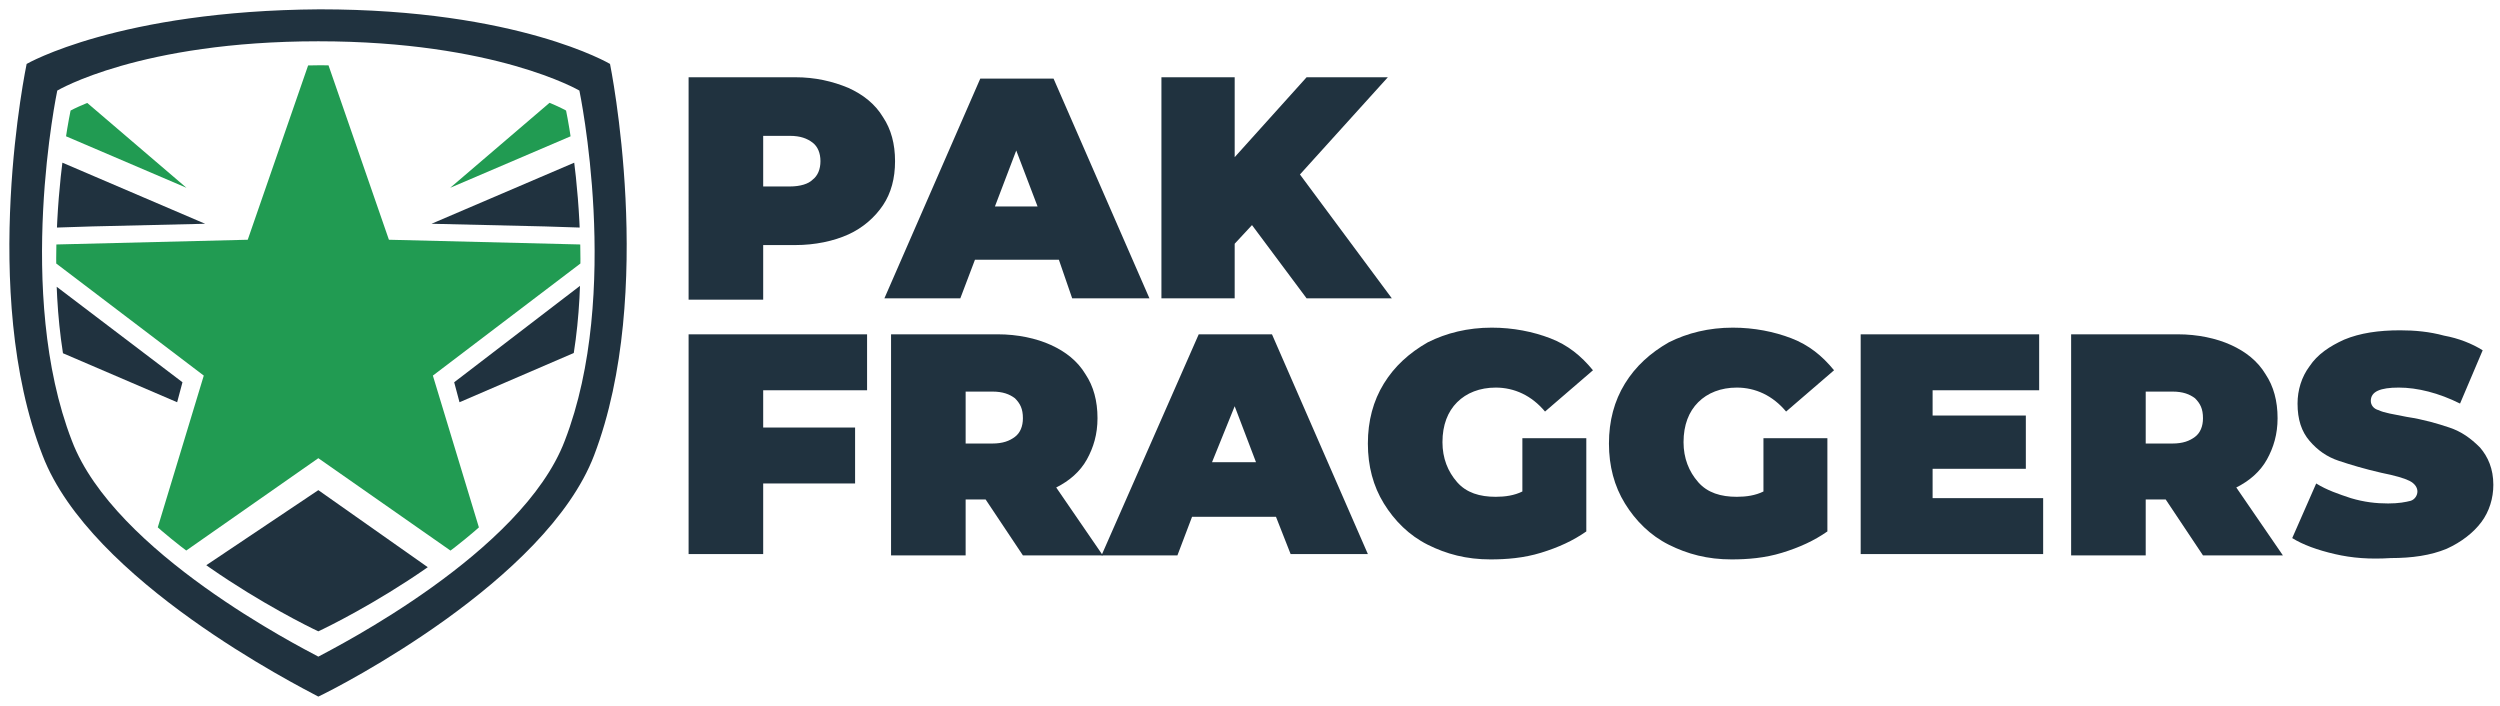 <?xml version="1.0" encoding="utf-8"?>
<!-- Generator: Adobe Illustrator 21.0.2, SVG Export Plug-In . SVG Version: 6.00 Build 0)  -->
<svg version="1.1" id="Layer_1" xmlns="http://www.w3.org/2000/svg" xmlns:xlink="http://www.w3.org/1999/xlink" x="0px" y="0px"
	 viewBox="0 0 187.7 53" style="enable-background:new 0 0 187.7 53;" xml:space="preserve">
<style type="text/css">
	.st0{fill:#20323F;}
	.st1{clip-path:url(#SVGID_1_);}
	.st2{fill:#219B52;}
	.st3{fill:#008941;}
</style>
<g>
	<g>
		<g>
			<g>
				<path class="st0" d="M45.8,4.8c0,0-6.9-4.1-21.8-4.1c0,0,0,0,0,0s0,0,0,0C8.9,0.8,2,4.8,2,4.8s-3.6,17.1,1.2,29.4
					c3.6,9.4,19.2,17.3,20.7,18.1c1.5-0.7,17.1-8.7,20.7-18.1C49.3,21.9,45.8,4.8,45.8,4.8z M42.4,33.1
					c-3.2,8.4-17.2,15.5-18.5,16.2c-1.3-0.7-15.3-7.8-18.5-16.2C1.1,22,4.3,6.8,4.3,6.8s6.2-3.7,19.6-3.7c0,0,0,0,0,0c0,0,0,0,0,0
					c13.3,0,19.6,3.7,19.6,3.7S46.7,22,42.4,33.1z"/>
			</g>
		</g>
		<g>
			<defs>
				<path id="SVGID_3_" d="M42.5,8.3c0,0-5.9-3.4-18.5-3.4c0,0,0,0,0,0c0,0,0,0,0,0C11.2,5,5.3,8.3,5.3,8.3s-3,14,1,24.2
					c3,7.7,16.3,14.3,17.6,14.9c1.3-0.6,14.5-7.1,17.6-14.9C45.5,22.4,42.5,8.3,42.5,8.3"/>
			</defs>
			<clipPath id="SVGID_1_">
				<use xlink:href="#SVGID_3_"  style="overflow:visible;"/>
			</clipPath>
			<g class="st1">
				<g>
					<polygon class="st0" points="60.2,4.9 32.4,16.8 40.9,17 44,17.1 57.4,11.3 					"/>
				</g>
				<g>
					<polygon class="st0" points="34.5,30.2 58.4,19.9 61.3,13.4 44.8,20.5 34.1,28.7 					"/>
				</g>
				<g>
					<polygon class="st0" points="15.4,16.8 -12.4,4.9 -9.6,11.3 3.8,17.1 6.9,17 					"/>
				</g>
				<g>
					<polygon class="st0" points="2.9,20.5 -13.5,13.4 -10.7,19.9 13.3,30.2 13.7,28.7 					"/>
				</g>
				<g>
					<polygon class="st2" points="29.2,18 23.9,2.7 18.6,18 2.4,18.4 15.3,28.2 10.6,43.7 23.9,34.4 37.2,43.7 32.5,28.2 45.4,18.4 
											"/>
				</g>
				<g>
					<polygon class="st2" points="5.7,7 -2.6,7 14,14.1 					"/>
				</g>
				<g>
					<polygon class="st2" points="42.1,7 33.8,14.1 50.4,7 					"/>
				</g>
				<g>
					<polygon class="st0" points="13.6,43.7 23.7,48.6 33.7,43.7 23.9,36.8 					"/>
				</g>
			</g>
		</g>
		<g>
			<path class="st3" d="M42.5-12.6"/>
		</g>
	</g>
	<g>
		<path class="st0" d="M63.7,6.6c1.1,0.5,2,1.2,2.6,2.2c0.6,0.9,0.9,2,0.9,3.3c0,1.3-0.3,2.4-0.9,3.3c-0.6,0.9-1.5,1.7-2.6,2.2
			c-1.1,0.5-2.5,0.8-4,0.8h-2.4v4.1h-5.6V5.8h8C61.2,5.8,62.5,6.1,63.7,6.6z M61,13.5c0.4-0.3,0.6-0.8,0.6-1.4
			c0-0.6-0.2-1.1-0.6-1.4c-0.4-0.3-0.9-0.5-1.7-0.5h-2V14h2C60.1,14,60.7,13.8,61,13.5z"/>
		<path class="st0" d="M79.5,19.5h-6.3l-1.1,2.9h-5.7l7.2-16.5h5.5l7.2,16.5h-5.8L79.5,19.5z M77.9,15.5l-1.6-4.2l-1.6,4.2H77.9z"/>
		<path class="st0" d="M94,16.9l-1.3,1.4v4.1h-5.5V5.8h5.5v6l5.4-6h6.1l-6.6,7.3l6.9,9.3h-6.4L94,16.9z"/>
		<path class="st0" d="M57.3,29.3v2.8h6.9v4.2h-6.9v5.3h-5.6V25.1h13.4v4.2H57.3z"/>
		<path class="st0" d="M74,37.5h-1.5v4.2h-5.6V25.1h8c1.5,0,2.9,0.3,4,0.8c1.1,0.5,2,1.2,2.6,2.2c0.6,0.9,0.9,2,0.9,3.3
			c0,1.2-0.3,2.2-0.8,3.1c-0.5,0.9-1.3,1.6-2.3,2.1l3.5,5.1h-6L74,37.5z M76.2,29.9c-0.4-0.3-0.9-0.5-1.7-0.5h-2v3.9h2
			c0.8,0,1.3-0.2,1.7-0.5c0.4-0.3,0.6-0.8,0.6-1.4C76.8,30.7,76.6,30.3,76.2,29.9z"/>
		<path class="st0" d="M95.8,38.8h-6.3l-1.1,2.9h-5.7L90,25.1h5.5l7.2,16.5h-5.8L95.8,38.8z M94.3,34.7l-1.6-4.2L91,34.7H94.3z"/>
		<path class="st0" d="M114.3,32.9h4.8v7c-1,0.7-2.1,1.2-3.4,1.6c-1.3,0.4-2.6,0.5-3.8,0.5c-1.8,0-3.3-0.4-4.7-1.1
			c-1.4-0.7-2.5-1.8-3.3-3.1c-0.8-1.3-1.2-2.8-1.2-4.5c0-1.7,0.4-3.2,1.2-4.5c0.8-1.3,1.9-2.3,3.3-3.1c1.4-0.7,3-1.1,4.8-1.1
			c1.6,0,3.1,0.3,4.4,0.8c1.3,0.5,2.3,1.3,3.2,2.4l-3.6,3.1c-1-1.2-2.3-1.8-3.7-1.8c-1.2,0-2.2,0.4-2.9,1.1c-0.7,0.7-1.1,1.7-1.1,3
			c0,1.2,0.4,2.2,1.1,3c0.7,0.8,1.7,1.1,2.9,1.1c0.7,0,1.4-0.1,2-0.4V32.9z"/>
		<path class="st0" d="M132.4,32.9h4.8v7c-1,0.7-2.1,1.2-3.4,1.6c-1.3,0.4-2.6,0.5-3.8,0.5c-1.8,0-3.3-0.4-4.7-1.1
			c-1.4-0.7-2.5-1.8-3.3-3.1c-0.8-1.3-1.2-2.8-1.2-4.5c0-1.7,0.4-3.2,1.2-4.5c0.8-1.3,1.9-2.3,3.3-3.1c1.4-0.7,3-1.1,4.8-1.1
			c1.6,0,3.1,0.3,4.4,0.8c1.3,0.5,2.3,1.3,3.2,2.4l-3.6,3.1c-1-1.2-2.3-1.8-3.7-1.8c-1.2,0-2.2,0.4-2.9,1.1c-0.7,0.7-1.1,1.7-1.1,3
			c0,1.2,0.4,2.2,1.1,3c0.7,0.8,1.7,1.1,2.9,1.1c0.7,0,1.4-0.1,2-0.4V32.9z"/>
		<path class="st0" d="M153.4,37.4v4.2h-13.7V25.1h13.4v4.2h-8v1.9h7v4h-7v2.2H153.4z"/>
		<path class="st0" d="M162.6,37.5h-1.5v4.2h-5.6V25.1h8c1.5,0,2.9,0.3,4,0.8c1.1,0.5,2,1.2,2.6,2.2c0.6,0.9,0.9,2,0.9,3.3
			c0,1.2-0.3,2.2-0.8,3.1c-0.5,0.9-1.3,1.6-2.3,2.1l3.5,5.1h-6L162.6,37.5z M164.8,29.9c-0.4-0.3-0.9-0.5-1.7-0.5h-2v3.9h2
			c0.8,0,1.3-0.2,1.7-0.5c0.4-0.3,0.6-0.8,0.6-1.4C165.4,30.7,165.2,30.3,164.8,29.9z"/>
		<path class="st0" d="M175.3,41.6c-1.3-0.3-2.4-0.7-3.2-1.2l1.8-4.1c0.8,0.5,1.7,0.8,2.6,1.1c1,0.3,1.9,0.4,2.8,0.4
			c0.8,0,1.3-0.1,1.7-0.2c0.3-0.1,0.5-0.4,0.5-0.7c0-0.3-0.2-0.6-0.6-0.8c-0.4-0.2-1.1-0.4-2.1-0.6c-1.3-0.3-2.3-0.6-3.2-0.9
			c-0.9-0.3-1.6-0.8-2.2-1.5c-0.6-0.7-0.9-1.6-0.9-2.8c0-1,0.3-2,0.9-2.8c0.6-0.9,1.5-1.5,2.6-2c1.2-0.5,2.6-0.7,4.2-0.7
			c1.1,0,2.2,0.1,3.3,0.4c1.1,0.2,2.1,0.6,2.9,1.1l-1.7,4c-1.6-0.8-3.2-1.2-4.6-1.2c-1.4,0-2.1,0.3-2.1,1c0,0.3,0.2,0.6,0.6,0.7
			c0.4,0.2,1.1,0.3,2.1,0.5c1.3,0.2,2.3,0.5,3.2,0.8c0.9,0.3,1.6,0.8,2.3,1.5c0.6,0.7,1,1.6,1,2.8c0,1-0.3,2-0.9,2.8
			c-0.6,0.8-1.5,1.5-2.6,2c-1.2,0.5-2.6,0.7-4.2,0.7C177.9,42,176.6,41.9,175.3,41.6z"/>
	</g>
</g>
</svg>
